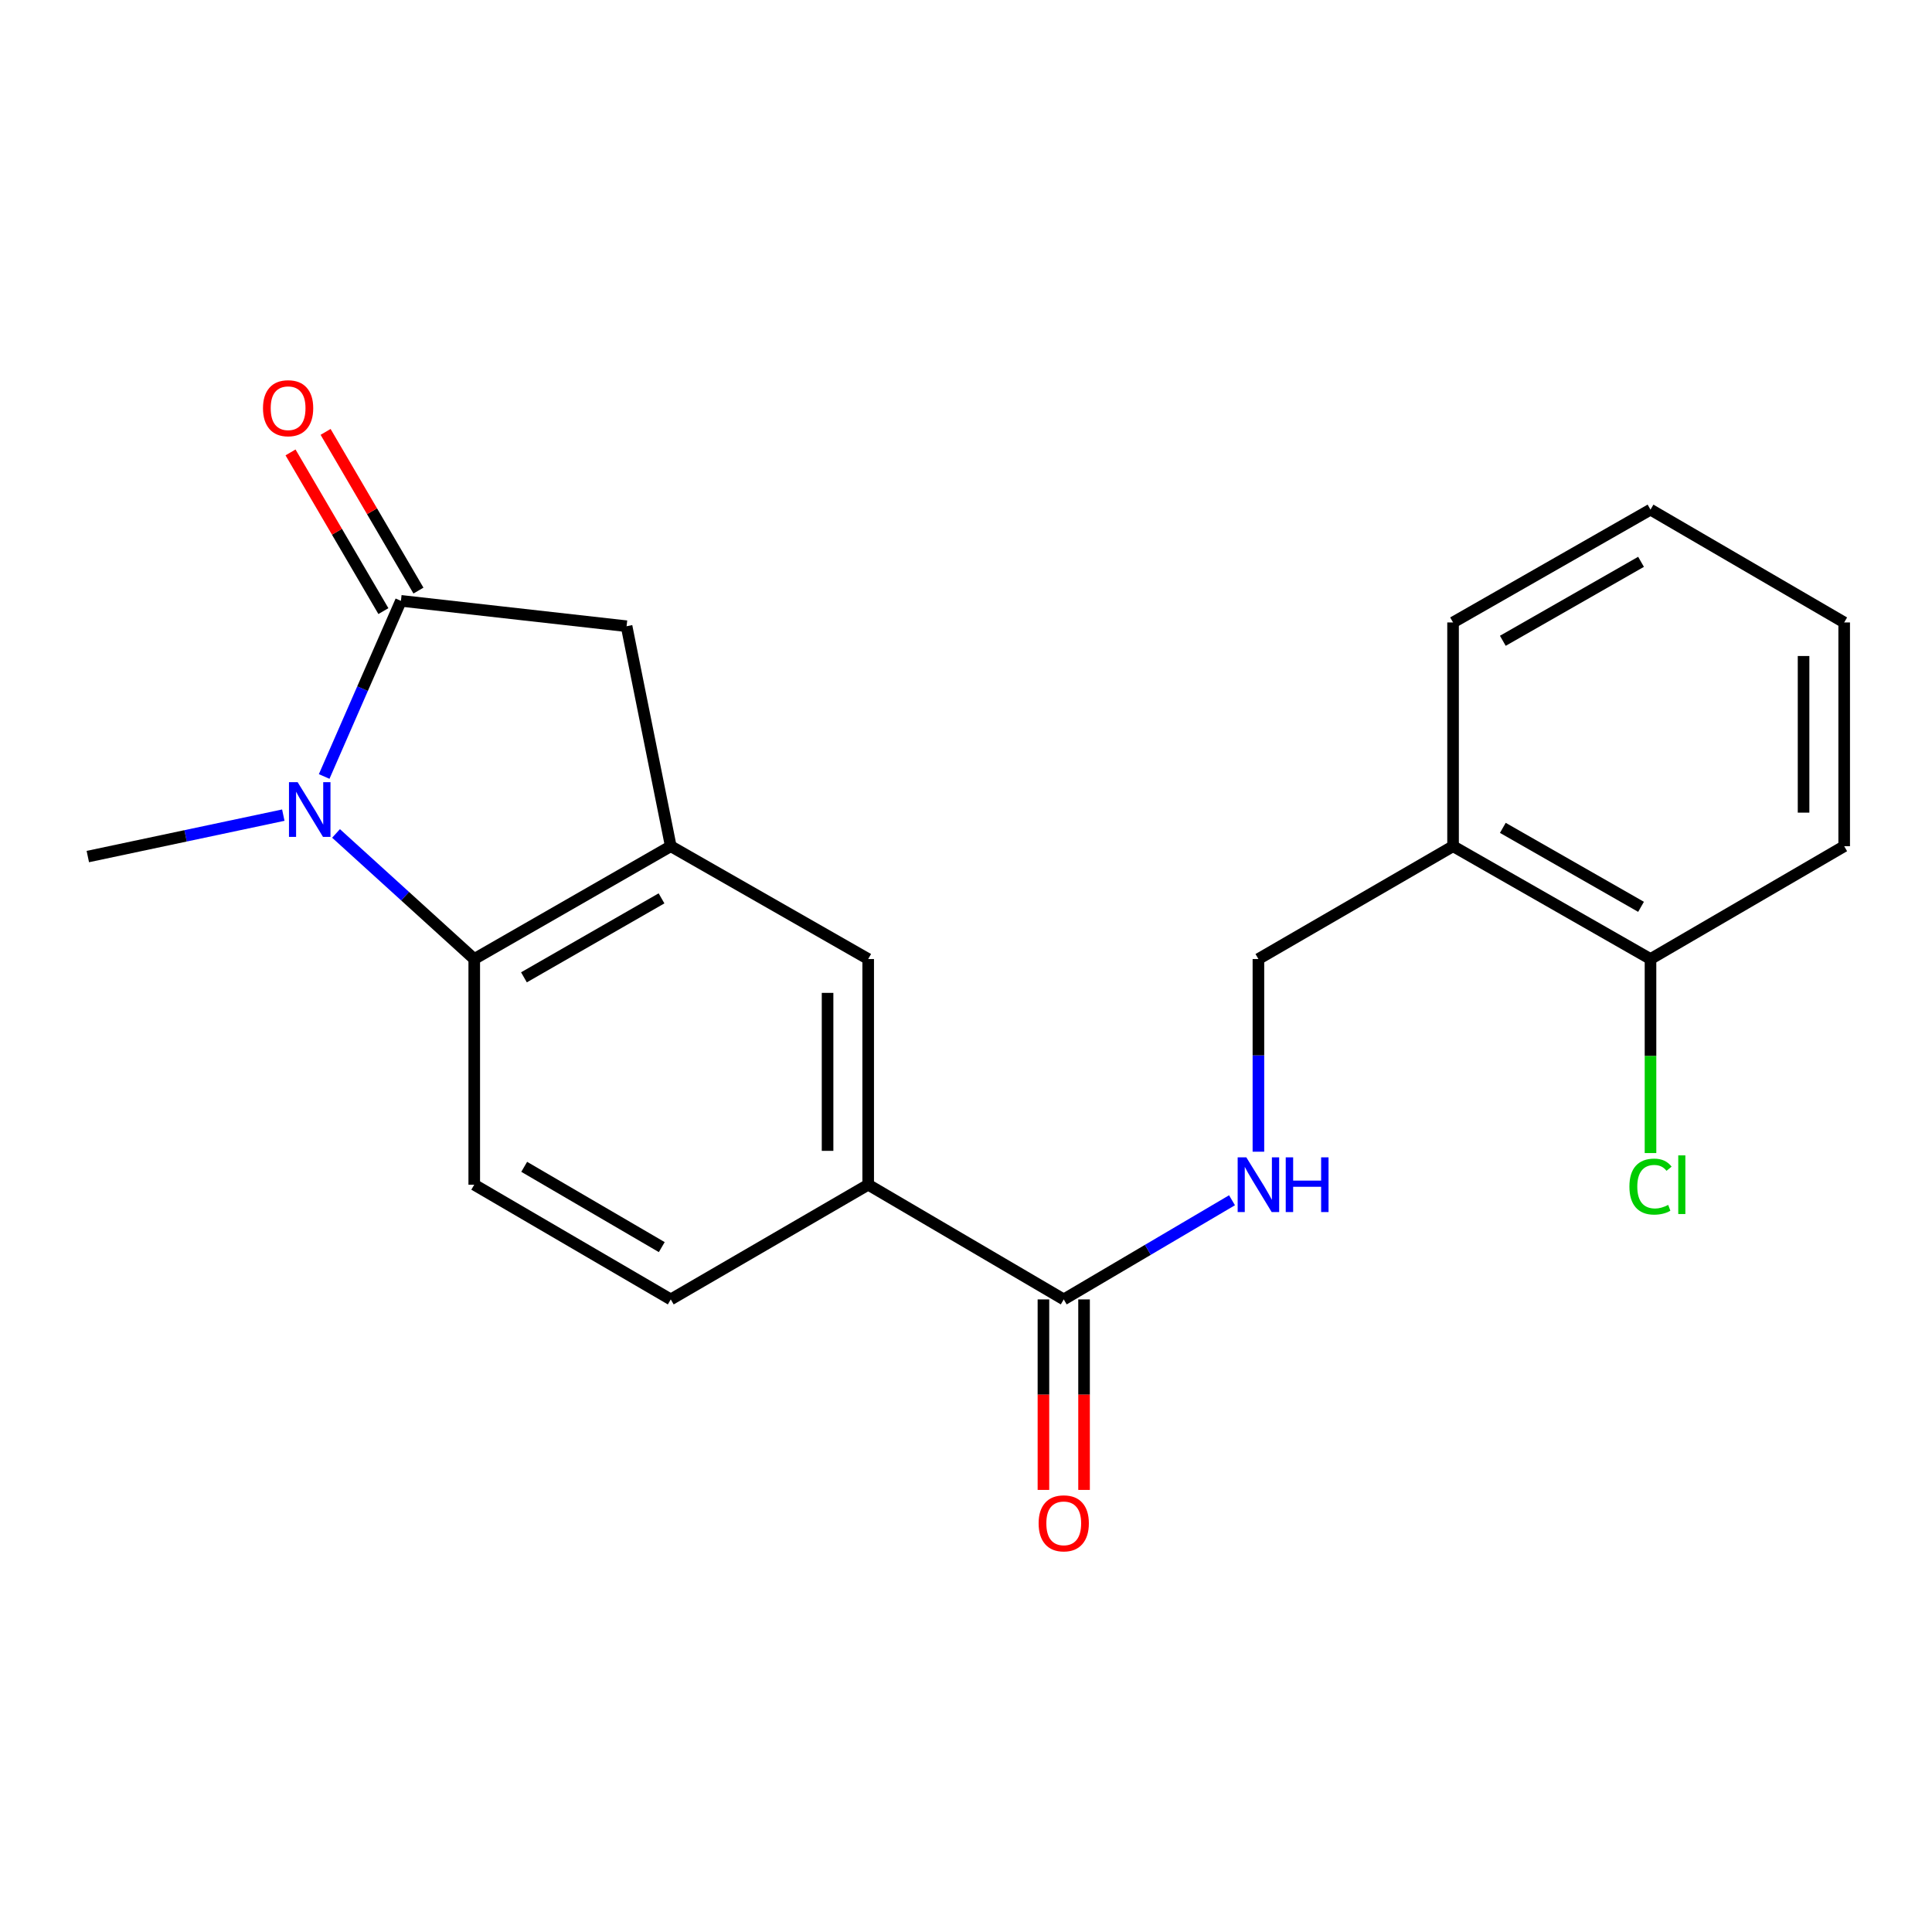 <?xml version='1.0' encoding='iso-8859-1'?>
<svg version='1.1' baseProfile='full'
              xmlns='http://www.w3.org/2000/svg'
                      xmlns:rdkit='http://www.rdkit.org/xml'
                      xmlns:xlink='http://www.w3.org/1999/xlink'
                  xml:space='preserve'
width='1000px' height='1000px' viewBox='0 0 1000 1000'>
<!-- END OF HEADER -->
<rect style='opacity:1.0;fill:#FFFFFF;stroke:none' width='1000' height='1000' x='0' y='0'> </rect>
<path class='bond-0' d='M 167.79,401.907 L 187.654,356.453' style='fill:none;fill-rule:evenodd;stroke:#0000FF;stroke-width:6px;stroke-linecap:butt;stroke-linejoin:miter;stroke-opacity:1' />
<path class='bond-0' d='M 187.654,356.453 L 207.518,310.999' style='fill:none;fill-rule:evenodd;stroke:#000000;stroke-width:6px;stroke-linecap:butt;stroke-linejoin:miter;stroke-opacity:1' />
<path class='bond-1' d='M 173.931,431.386 L 209.7,463.888' style='fill:none;fill-rule:evenodd;stroke:#0000FF;stroke-width:6px;stroke-linecap:butt;stroke-linejoin:miter;stroke-opacity:1' />
<path class='bond-1' d='M 209.7,463.888 L 245.469,496.389' style='fill:none;fill-rule:evenodd;stroke:#000000;stroke-width:6px;stroke-linecap:butt;stroke-linejoin:miter;stroke-opacity:1' />
<path class='bond-15' d='M 146.639,421.912 L 96.047,432.635' style='fill:none;fill-rule:evenodd;stroke:#0000FF;stroke-width:6px;stroke-linecap:butt;stroke-linejoin:miter;stroke-opacity:1' />
<path class='bond-15' d='M 96.047,432.635 L 45.455,443.357' style='fill:none;fill-rule:evenodd;stroke:#000000;stroke-width:6px;stroke-linecap:butt;stroke-linejoin:miter;stroke-opacity:1' />
<path class='bond-3' d='M 207.518,310.999 L 324.317,324.128' style='fill:none;fill-rule:evenodd;stroke:#000000;stroke-width:6px;stroke-linecap:butt;stroke-linejoin:miter;stroke-opacity:1' />
<path class='bond-10' d='M 216.591,305.689 L 192.559,264.619' style='fill:none;fill-rule:evenodd;stroke:#000000;stroke-width:6px;stroke-linecap:butt;stroke-linejoin:miter;stroke-opacity:1' />
<path class='bond-10' d='M 192.559,264.619 L 168.526,223.548' style='fill:none;fill-rule:evenodd;stroke:#FF0000;stroke-width:6px;stroke-linecap:butt;stroke-linejoin:miter;stroke-opacity:1' />
<path class='bond-10' d='M 198.444,316.308 L 174.411,275.238' style='fill:none;fill-rule:evenodd;stroke:#000000;stroke-width:6px;stroke-linecap:butt;stroke-linejoin:miter;stroke-opacity:1' />
<path class='bond-10' d='M 174.411,275.238 L 150.379,234.168' style='fill:none;fill-rule:evenodd;stroke:#FF0000;stroke-width:6px;stroke-linecap:butt;stroke-linejoin:miter;stroke-opacity:1' />
<path class='bond-2' d='M 245.469,496.389 L 347.188,437.995' style='fill:none;fill-rule:evenodd;stroke:#000000;stroke-width:6px;stroke-linecap:butt;stroke-linejoin:miter;stroke-opacity:1' />
<path class='bond-2' d='M 271.195,505.865 L 342.399,464.989' style='fill:none;fill-rule:evenodd;stroke:#000000;stroke-width:6px;stroke-linecap:butt;stroke-linejoin:miter;stroke-opacity:1' />
<path class='bond-8' d='M 245.469,496.389 L 245.469,613.2' style='fill:none;fill-rule:evenodd;stroke:#000000;stroke-width:6px;stroke-linecap:butt;stroke-linejoin:miter;stroke-opacity:1' />
<path class='bond-6' d='M 347.188,437.995 L 449.374,496.389' style='fill:none;fill-rule:evenodd;stroke:#000000;stroke-width:6px;stroke-linecap:butt;stroke-linejoin:miter;stroke-opacity:1' />
<path class='bond-21' d='M 347.188,437.995 L 324.317,324.128' style='fill:none;fill-rule:evenodd;stroke:#000000;stroke-width:6px;stroke-linecap:butt;stroke-linejoin:miter;stroke-opacity:1' />
<path class='bond-4' d='M 550.591,672.575 L 449.374,613.2' style='fill:none;fill-rule:evenodd;stroke:#000000;stroke-width:6px;stroke-linecap:butt;stroke-linejoin:miter;stroke-opacity:1' />
<path class='bond-7' d='M 550.591,672.575 L 594.139,646.913' style='fill:none;fill-rule:evenodd;stroke:#000000;stroke-width:6px;stroke-linecap:butt;stroke-linejoin:miter;stroke-opacity:1' />
<path class='bond-7' d='M 594.139,646.913 L 637.688,621.251' style='fill:none;fill-rule:evenodd;stroke:#0000FF;stroke-width:6px;stroke-linecap:butt;stroke-linejoin:miter;stroke-opacity:1' />
<path class='bond-13' d='M 540.078,672.575 L 540.078,721.876' style='fill:none;fill-rule:evenodd;stroke:#000000;stroke-width:6px;stroke-linecap:butt;stroke-linejoin:miter;stroke-opacity:1' />
<path class='bond-13' d='M 540.078,721.876 L 540.078,771.177' style='fill:none;fill-rule:evenodd;stroke:#FF0000;stroke-width:6px;stroke-linecap:butt;stroke-linejoin:miter;stroke-opacity:1' />
<path class='bond-13' d='M 561.104,672.575 L 561.104,721.876' style='fill:none;fill-rule:evenodd;stroke:#000000;stroke-width:6px;stroke-linecap:butt;stroke-linejoin:miter;stroke-opacity:1' />
<path class='bond-13' d='M 561.104,721.876 L 561.104,771.177' style='fill:none;fill-rule:evenodd;stroke:#FF0000;stroke-width:6px;stroke-linecap:butt;stroke-linejoin:miter;stroke-opacity:1' />
<path class='bond-5' d='M 449.374,613.2 L 347.188,672.575' style='fill:none;fill-rule:evenodd;stroke:#000000;stroke-width:6px;stroke-linecap:butt;stroke-linejoin:miter;stroke-opacity:1' />
<path class='bond-22' d='M 449.374,613.2 L 449.374,496.389' style='fill:none;fill-rule:evenodd;stroke:#000000;stroke-width:6px;stroke-linecap:butt;stroke-linejoin:miter;stroke-opacity:1' />
<path class='bond-22' d='M 428.348,595.678 L 428.348,513.911' style='fill:none;fill-rule:evenodd;stroke:#000000;stroke-width:6px;stroke-linecap:butt;stroke-linejoin:miter;stroke-opacity:1' />
<path class='bond-11' d='M 651.352,596.12 L 651.352,546.254' style='fill:none;fill-rule:evenodd;stroke:#0000FF;stroke-width:6px;stroke-linecap:butt;stroke-linejoin:miter;stroke-opacity:1' />
<path class='bond-11' d='M 651.352,546.254 L 651.352,496.389' style='fill:none;fill-rule:evenodd;stroke:#000000;stroke-width:6px;stroke-linecap:butt;stroke-linejoin:miter;stroke-opacity:1' />
<path class='bond-12' d='M 245.469,613.2 L 347.188,672.575' style='fill:none;fill-rule:evenodd;stroke:#000000;stroke-width:6px;stroke-linecap:butt;stroke-linejoin:miter;stroke-opacity:1' />
<path class='bond-12' d='M 271.327,603.947 L 342.53,645.51' style='fill:none;fill-rule:evenodd;stroke:#000000;stroke-width:6px;stroke-linecap:butt;stroke-linejoin:miter;stroke-opacity:1' />
<path class='bond-9' d='M 752.101,437.995 L 651.352,496.389' style='fill:none;fill-rule:evenodd;stroke:#000000;stroke-width:6px;stroke-linecap:butt;stroke-linejoin:miter;stroke-opacity:1' />
<path class='bond-14' d='M 752.101,437.995 L 854.299,496.389' style='fill:none;fill-rule:evenodd;stroke:#000000;stroke-width:6px;stroke-linecap:butt;stroke-linejoin:miter;stroke-opacity:1' />
<path class='bond-14' d='M 777.862,428.499 L 849.4,469.374' style='fill:none;fill-rule:evenodd;stroke:#000000;stroke-width:6px;stroke-linecap:butt;stroke-linejoin:miter;stroke-opacity:1' />
<path class='bond-17' d='M 752.101,437.995 L 752.101,322.178' style='fill:none;fill-rule:evenodd;stroke:#000000;stroke-width:6px;stroke-linecap:butt;stroke-linejoin:miter;stroke-opacity:1' />
<path class='bond-16' d='M 854.299,496.389 L 854.299,546.604' style='fill:none;fill-rule:evenodd;stroke:#000000;stroke-width:6px;stroke-linecap:butt;stroke-linejoin:miter;stroke-opacity:1' />
<path class='bond-16' d='M 854.299,546.604 L 854.299,596.82' style='fill:none;fill-rule:evenodd;stroke:#00CC00;stroke-width:6px;stroke-linecap:butt;stroke-linejoin:miter;stroke-opacity:1' />
<path class='bond-18' d='M 854.299,496.389 L 954.545,437.995' style='fill:none;fill-rule:evenodd;stroke:#000000;stroke-width:6px;stroke-linecap:butt;stroke-linejoin:miter;stroke-opacity:1' />
<path class='bond-19' d='M 752.101,322.178 L 854.299,263.784' style='fill:none;fill-rule:evenodd;stroke:#000000;stroke-width:6px;stroke-linecap:butt;stroke-linejoin:miter;stroke-opacity:1' />
<path class='bond-19' d='M 777.862,331.675 L 849.4,290.799' style='fill:none;fill-rule:evenodd;stroke:#000000;stroke-width:6px;stroke-linecap:butt;stroke-linejoin:miter;stroke-opacity:1' />
<path class='bond-23' d='M 954.545,437.995 L 954.545,322.178' style='fill:none;fill-rule:evenodd;stroke:#000000;stroke-width:6px;stroke-linecap:butt;stroke-linejoin:miter;stroke-opacity:1' />
<path class='bond-23' d='M 933.52,420.623 L 933.52,339.55' style='fill:none;fill-rule:evenodd;stroke:#000000;stroke-width:6px;stroke-linecap:butt;stroke-linejoin:miter;stroke-opacity:1' />
<path class='bond-20' d='M 854.299,263.784 L 954.545,322.178' style='fill:none;fill-rule:evenodd;stroke:#000000;stroke-width:6px;stroke-linecap:butt;stroke-linejoin:miter;stroke-opacity:1' />
<path  class='atom-0' d='M 154.055 404.854
L 163.335 419.854
Q 164.255 421.334, 165.735 424.014
Q 167.215 426.694, 167.295 426.854
L 167.295 404.854
L 171.055 404.854
L 171.055 433.174
L 167.175 433.174
L 157.215 416.774
Q 156.055 414.854, 154.815 412.654
Q 153.615 410.454, 153.255 409.774
L 153.255 433.174
L 149.575 433.174
L 149.575 404.854
L 154.055 404.854
' fill='#0000FF'/>
<path  class='atom-8' d='M 645.092 599.04
L 654.372 614.04
Q 655.292 615.52, 656.772 618.2
Q 658.252 620.88, 658.332 621.04
L 658.332 599.04
L 662.092 599.04
L 662.092 627.36
L 658.212 627.36
L 648.252 610.96
Q 647.092 609.04, 645.852 606.84
Q 644.652 604.64, 644.292 603.96
L 644.292 627.36
L 640.612 627.36
L 640.612 599.04
L 645.092 599.04
' fill='#0000FF'/>
<path  class='atom-8' d='M 665.492 599.04
L 669.332 599.04
L 669.332 611.08
L 683.812 611.08
L 683.812 599.04
L 687.652 599.04
L 687.652 627.36
L 683.812 627.36
L 683.812 614.28
L 669.332 614.28
L 669.332 627.36
L 665.492 627.36
L 665.492 599.04
' fill='#0000FF'/>
<path  class='atom-11' d='M 136.124 211.287
Q 136.124 204.487, 139.484 200.687
Q 142.844 196.887, 149.124 196.887
Q 155.404 196.887, 158.764 200.687
Q 162.124 204.487, 162.124 211.287
Q 162.124 218.167, 158.724 222.087
Q 155.324 225.967, 149.124 225.967
Q 142.884 225.967, 139.484 222.087
Q 136.124 218.207, 136.124 211.287
M 149.124 222.767
Q 153.444 222.767, 155.764 219.887
Q 158.124 216.967, 158.124 211.287
Q 158.124 205.727, 155.764 202.927
Q 153.444 200.087, 149.124 200.087
Q 144.804 200.087, 142.444 202.887
Q 140.124 205.687, 140.124 211.287
Q 140.124 217.007, 142.444 219.887
Q 144.804 222.767, 149.124 222.767
' fill='#FF0000'/>
<path  class='atom-14' d='M 537.591 788.473
Q 537.591 781.673, 540.951 777.873
Q 544.311 774.073, 550.591 774.073
Q 556.871 774.073, 560.231 777.873
Q 563.591 781.673, 563.591 788.473
Q 563.591 795.353, 560.191 799.273
Q 556.791 803.153, 550.591 803.153
Q 544.351 803.153, 540.951 799.273
Q 537.591 795.393, 537.591 788.473
M 550.591 799.953
Q 554.911 799.953, 557.231 797.073
Q 559.591 794.153, 559.591 788.473
Q 559.591 782.913, 557.231 780.113
Q 554.911 777.273, 550.591 777.273
Q 546.271 777.273, 543.911 780.073
Q 541.591 782.873, 541.591 788.473
Q 541.591 794.193, 543.911 797.073
Q 546.271 799.953, 550.591 799.953
' fill='#FF0000'/>
<path  class='atom-17' d='M 843.379 614.18
Q 843.379 607.14, 846.659 603.46
Q 849.979 599.74, 856.259 599.74
Q 862.099 599.74, 865.219 603.86
L 862.579 606.02
Q 860.299 603.02, 856.259 603.02
Q 851.979 603.02, 849.699 605.9
Q 847.459 608.74, 847.459 614.18
Q 847.459 619.78, 849.779 622.66
Q 852.139 625.54, 856.699 625.54
Q 859.819 625.54, 863.459 623.66
L 864.579 626.66
Q 863.099 627.62, 860.859 628.18
Q 858.619 628.74, 856.139 628.74
Q 849.979 628.74, 846.659 624.98
Q 843.379 621.22, 843.379 614.18
' fill='#00CC00'/>
<path  class='atom-17' d='M 868.659 598.02
L 872.339 598.02
L 872.339 628.38
L 868.659 628.38
L 868.659 598.02
' fill='#00CC00'/>
</svg>
